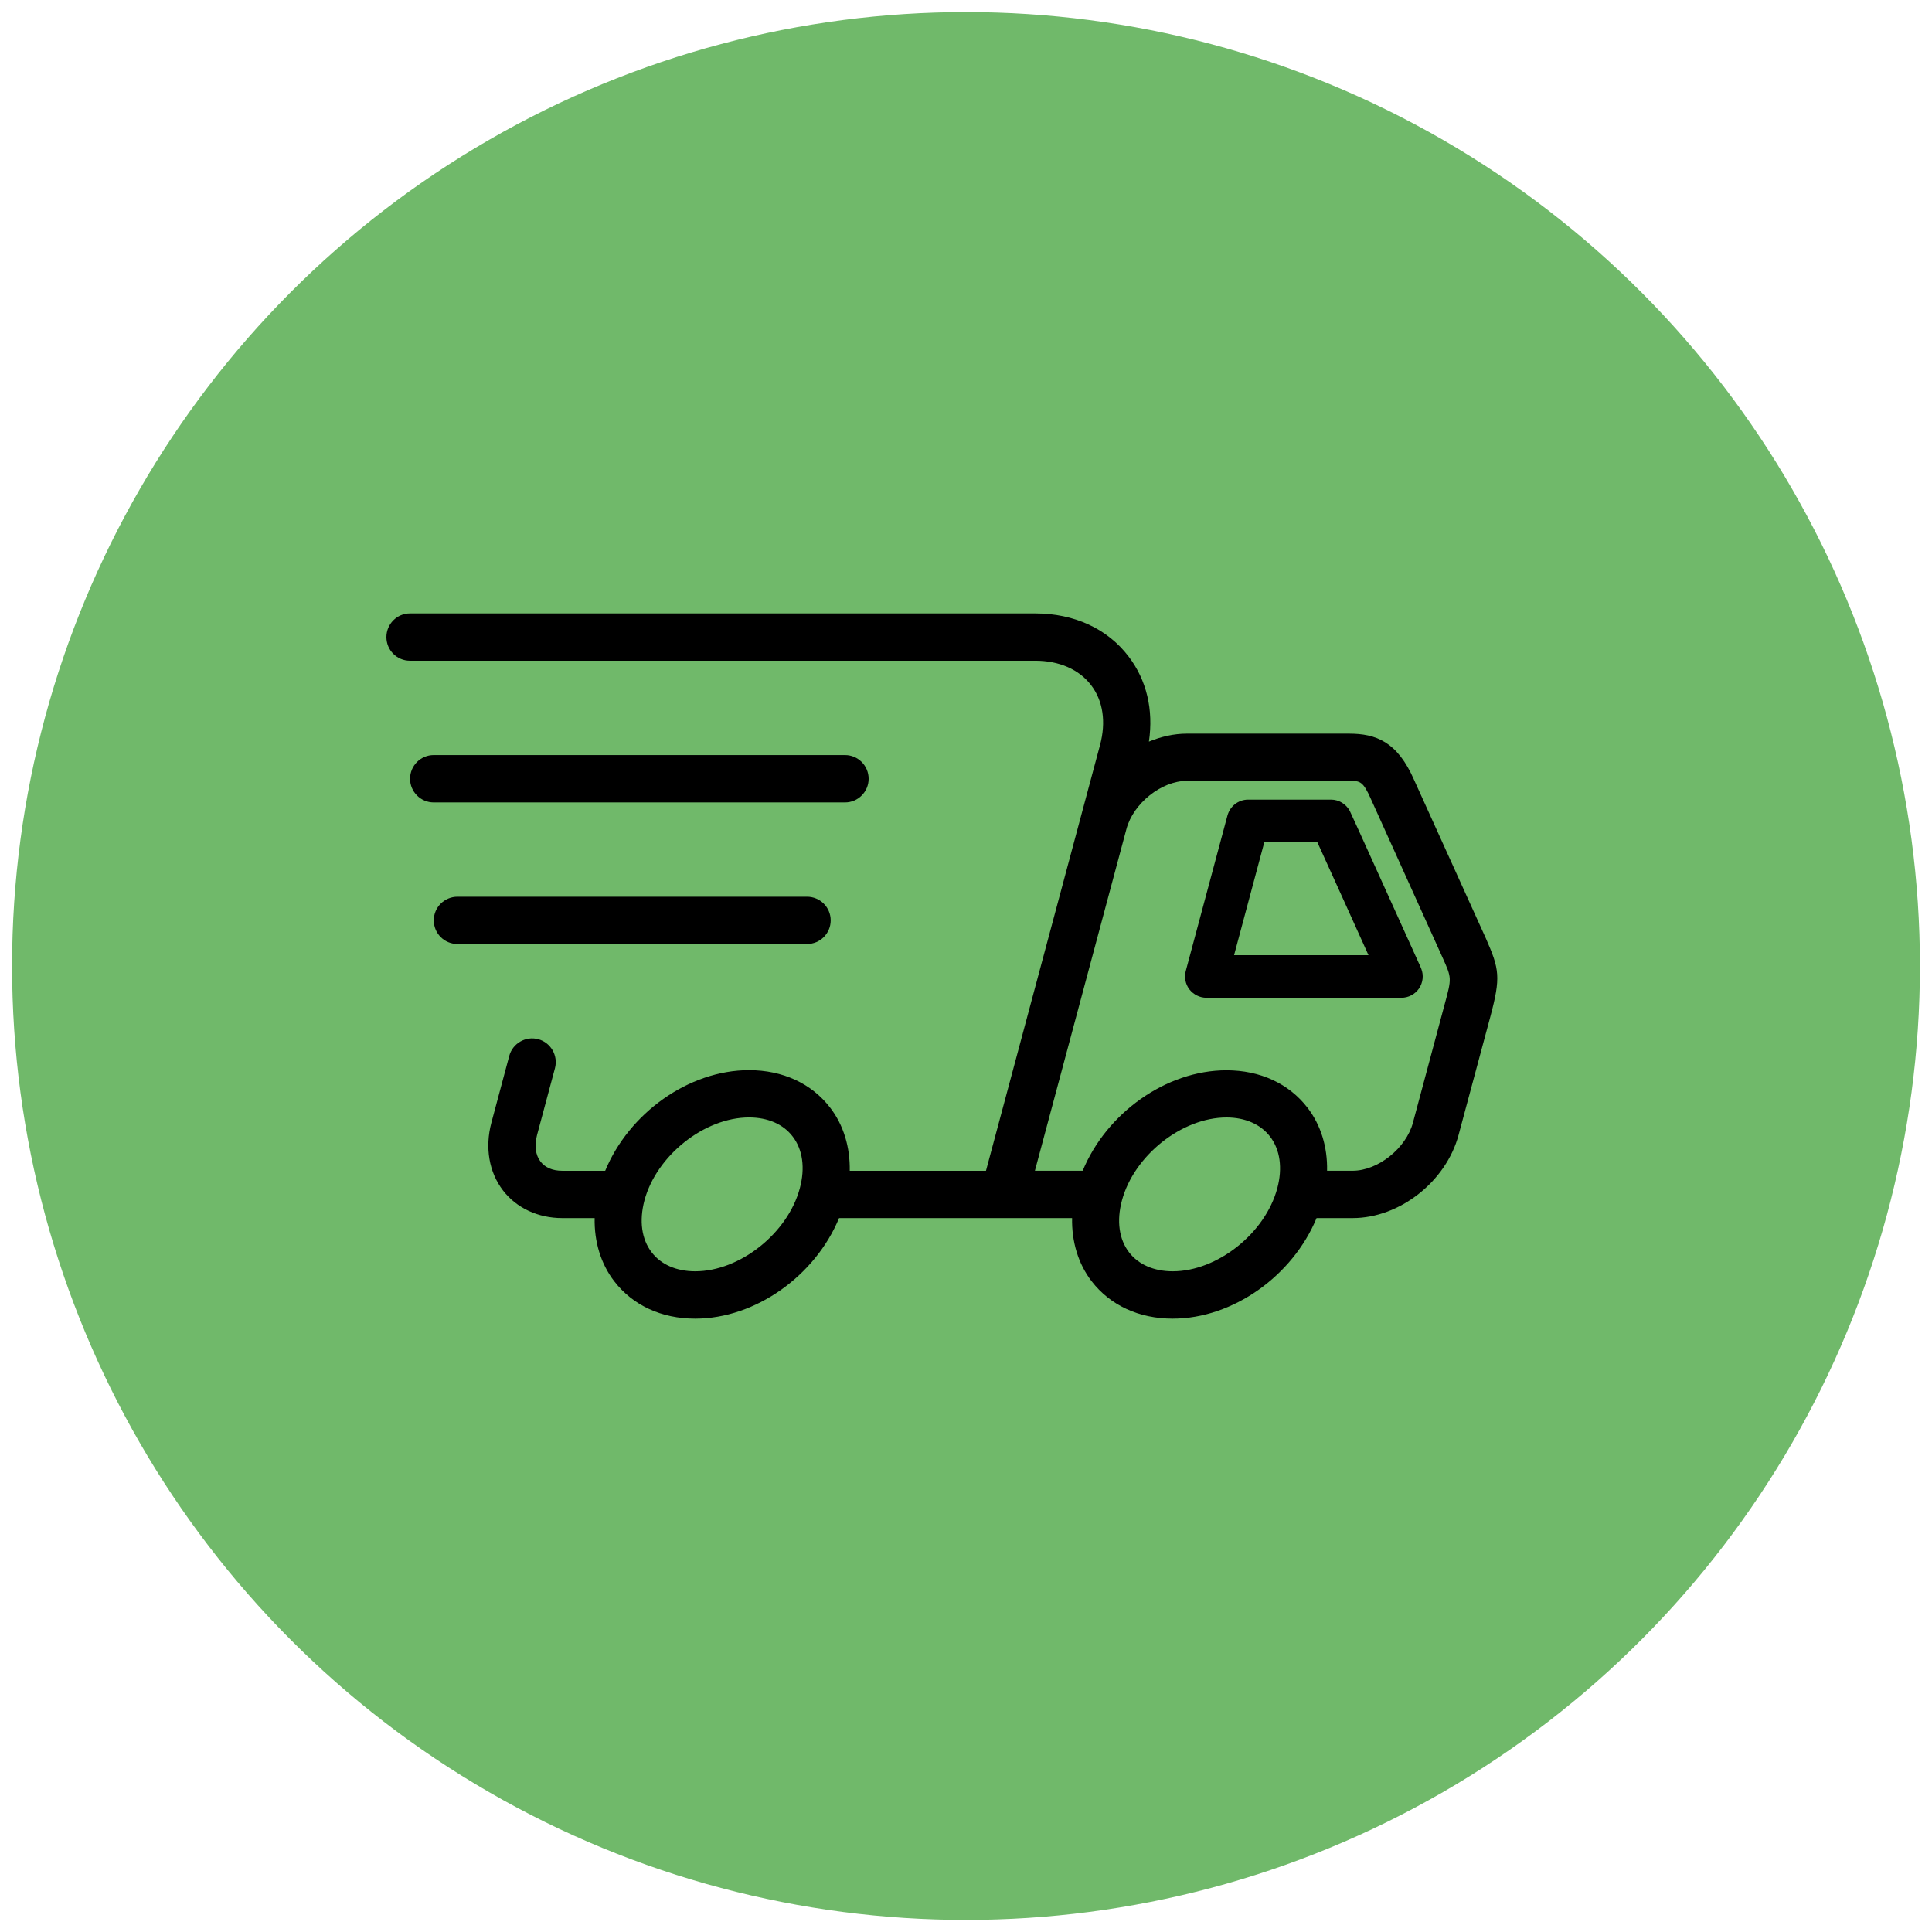 <?xml version="1.0" encoding="utf-8"?>
<!-- Generator: Adobe Illustrator 16.0.3, SVG Export Plug-In . SVG Version: 6.00 Build 0)  -->
<!DOCTYPE svg PUBLIC "-//W3C//DTD SVG 1.1//EN" "http://www.w3.org/Graphics/SVG/1.1/DTD/svg11.dtd">
<svg version="1.1" id="Layer_1" xmlns="http://www.w3.org/2000/svg" xmlns:xlink="http://www.w3.org/1999/xlink" x="0px" y="0px"
	 width="80px" height="80px" viewBox="0 0 80 80" enable-background="new 0 0 80 80" xml:space="preserve">
<circle fill="#70B96A" cx="40" cy="40" r="39.5"/>
<g>
	<path d="M61.527,38.856l-2.97-6.556c-0.697-1.596-1.585-1.921-2.702-1.921h-6.712c-0.535,0-1.066,0.123-1.569,0.33
		c0.194-1.321-0.093-2.549-0.847-3.532c-0.874-1.145-2.246-1.777-3.862-1.777H16.973C16.437,25.4,16,25.84,16,26.381
		c0,0.542,0.437,0.978,0.973,0.978h25.893c0.99,0,1.813,0.359,2.311,1.008c0.498,0.648,0.629,1.528,0.372,2.488l-4.722,17.624
		h-5.641c0.017-0.975-0.254-1.89-0.811-2.613c-0.768-0.999-1.959-1.553-3.358-1.553c-2.503,0-4.974,1.784-5.957,4.166h-1.782
		c-0.398,0-0.707-0.134-0.897-0.381c-0.208-0.271-0.26-0.66-0.142-1.104l0.741-2.763c0.137-0.521-0.172-1.06-0.693-1.2
		c-0.519-0.14-1.06,0.171-1.2,0.691l-0.74,2.767c-0.274,1.029-0.098,2.05,0.48,2.804c0.559,0.728,1.454,1.145,2.451,1.145h1.345
		c-0.02,0.977,0.254,1.89,0.809,2.613c0.768,0.999,1.957,1.551,3.354,1.551c2.506,0,4.975-1.783,5.958-4.164h6.832h2.817
		c-0.02,0.977,0.253,1.89,0.807,2.613c0.771,0.999,1.96,1.551,3.359,1.551c2.502,0,4.974-1.783,5.957-4.164h1.494
		c1.945,0,3.87-1.511,4.387-3.443l1.314-4.893C62.149,40.459,62.089,40.137,61.527,38.856z M33.119,49.203
		c-0.497,1.863-2.482,3.439-4.333,3.439c-0.771,0-1.414-0.278-1.8-0.784c-0.421-0.545-0.524-1.307-0.301-2.152
		c0.499-1.859,2.484-3.435,4.332-3.435c0.776,0,1.417,0.278,1.804,0.787C33.239,47.6,33.345,48.363,33.119,49.203z M52.89,49.203
		c-0.498,1.863-2.481,3.439-4.33,3.439c-0.774,0-1.417-0.278-1.807-0.784c-0.418-0.545-0.522-1.307-0.297-2.146
		c0.498-1.863,2.483-3.44,4.331-3.44c0.774,0,1.413,0.283,1.802,0.789C53.007,47.603,53.114,48.366,52.89,49.203z M59.818,41.593
		l-1.311,4.895c-0.284,1.062-1.451,1.99-2.497,1.99h-1.059c0.021-0.975-0.254-1.89-0.811-2.611
		c-0.768-0.997-1.958-1.549-3.354-1.549c-2.504,0-4.972,1.778-5.954,4.16h-1.979l3.791-14.153c0.284-1.061,1.451-1.991,2.499-1.991
		h6.712c0.46,0,0.58,0,0.917,0.763l2.963,6.558C60.115,40.5,60.115,40.5,59.818,41.593z"/>
	<path d="M35.968,32.248c0-0.543-0.438-0.982-0.977-0.982H17.958c-0.54,0-0.978,0.439-0.978,0.982c0,0.538,0.438,0.979,0.978,0.979
		h17.033C35.53,33.227,35.968,32.786,35.968,32.248z"/>
	<path d="M34.397,38.11c0-0.54-0.439-0.978-0.979-0.978H18.943c-0.542,0-0.981,0.438-0.981,0.978c0,0.544,0.439,0.979,0.981,0.979
		h14.475C33.958,39.089,34.397,38.654,34.397,38.11z"/>
	<path d="M58.731,39.84l-0.071-0.158c-2.733-6.045-2.752-6.074-2.771-6.11c-0.157-0.282-0.451-0.461-0.771-0.461h-3.441
		c-0.398,0-0.743,0.269-0.851,0.659L49.1,40.207c-0.07,0.265-0.015,0.544,0.151,0.761c0.17,0.215,0.428,0.347,0.705,0.347h8.073
		c0.293,0,0.563-0.144,0.729-0.382c0.163-0.24,0.2-0.549,0.094-0.819C58.821,40.032,58.78,39.944,58.731,39.84z M51.1,39.553
		l1.252-4.678h2.197c0.474,1.035,1.543,3.405,2.118,4.678H51.1z"/>
</g>
</svg>
